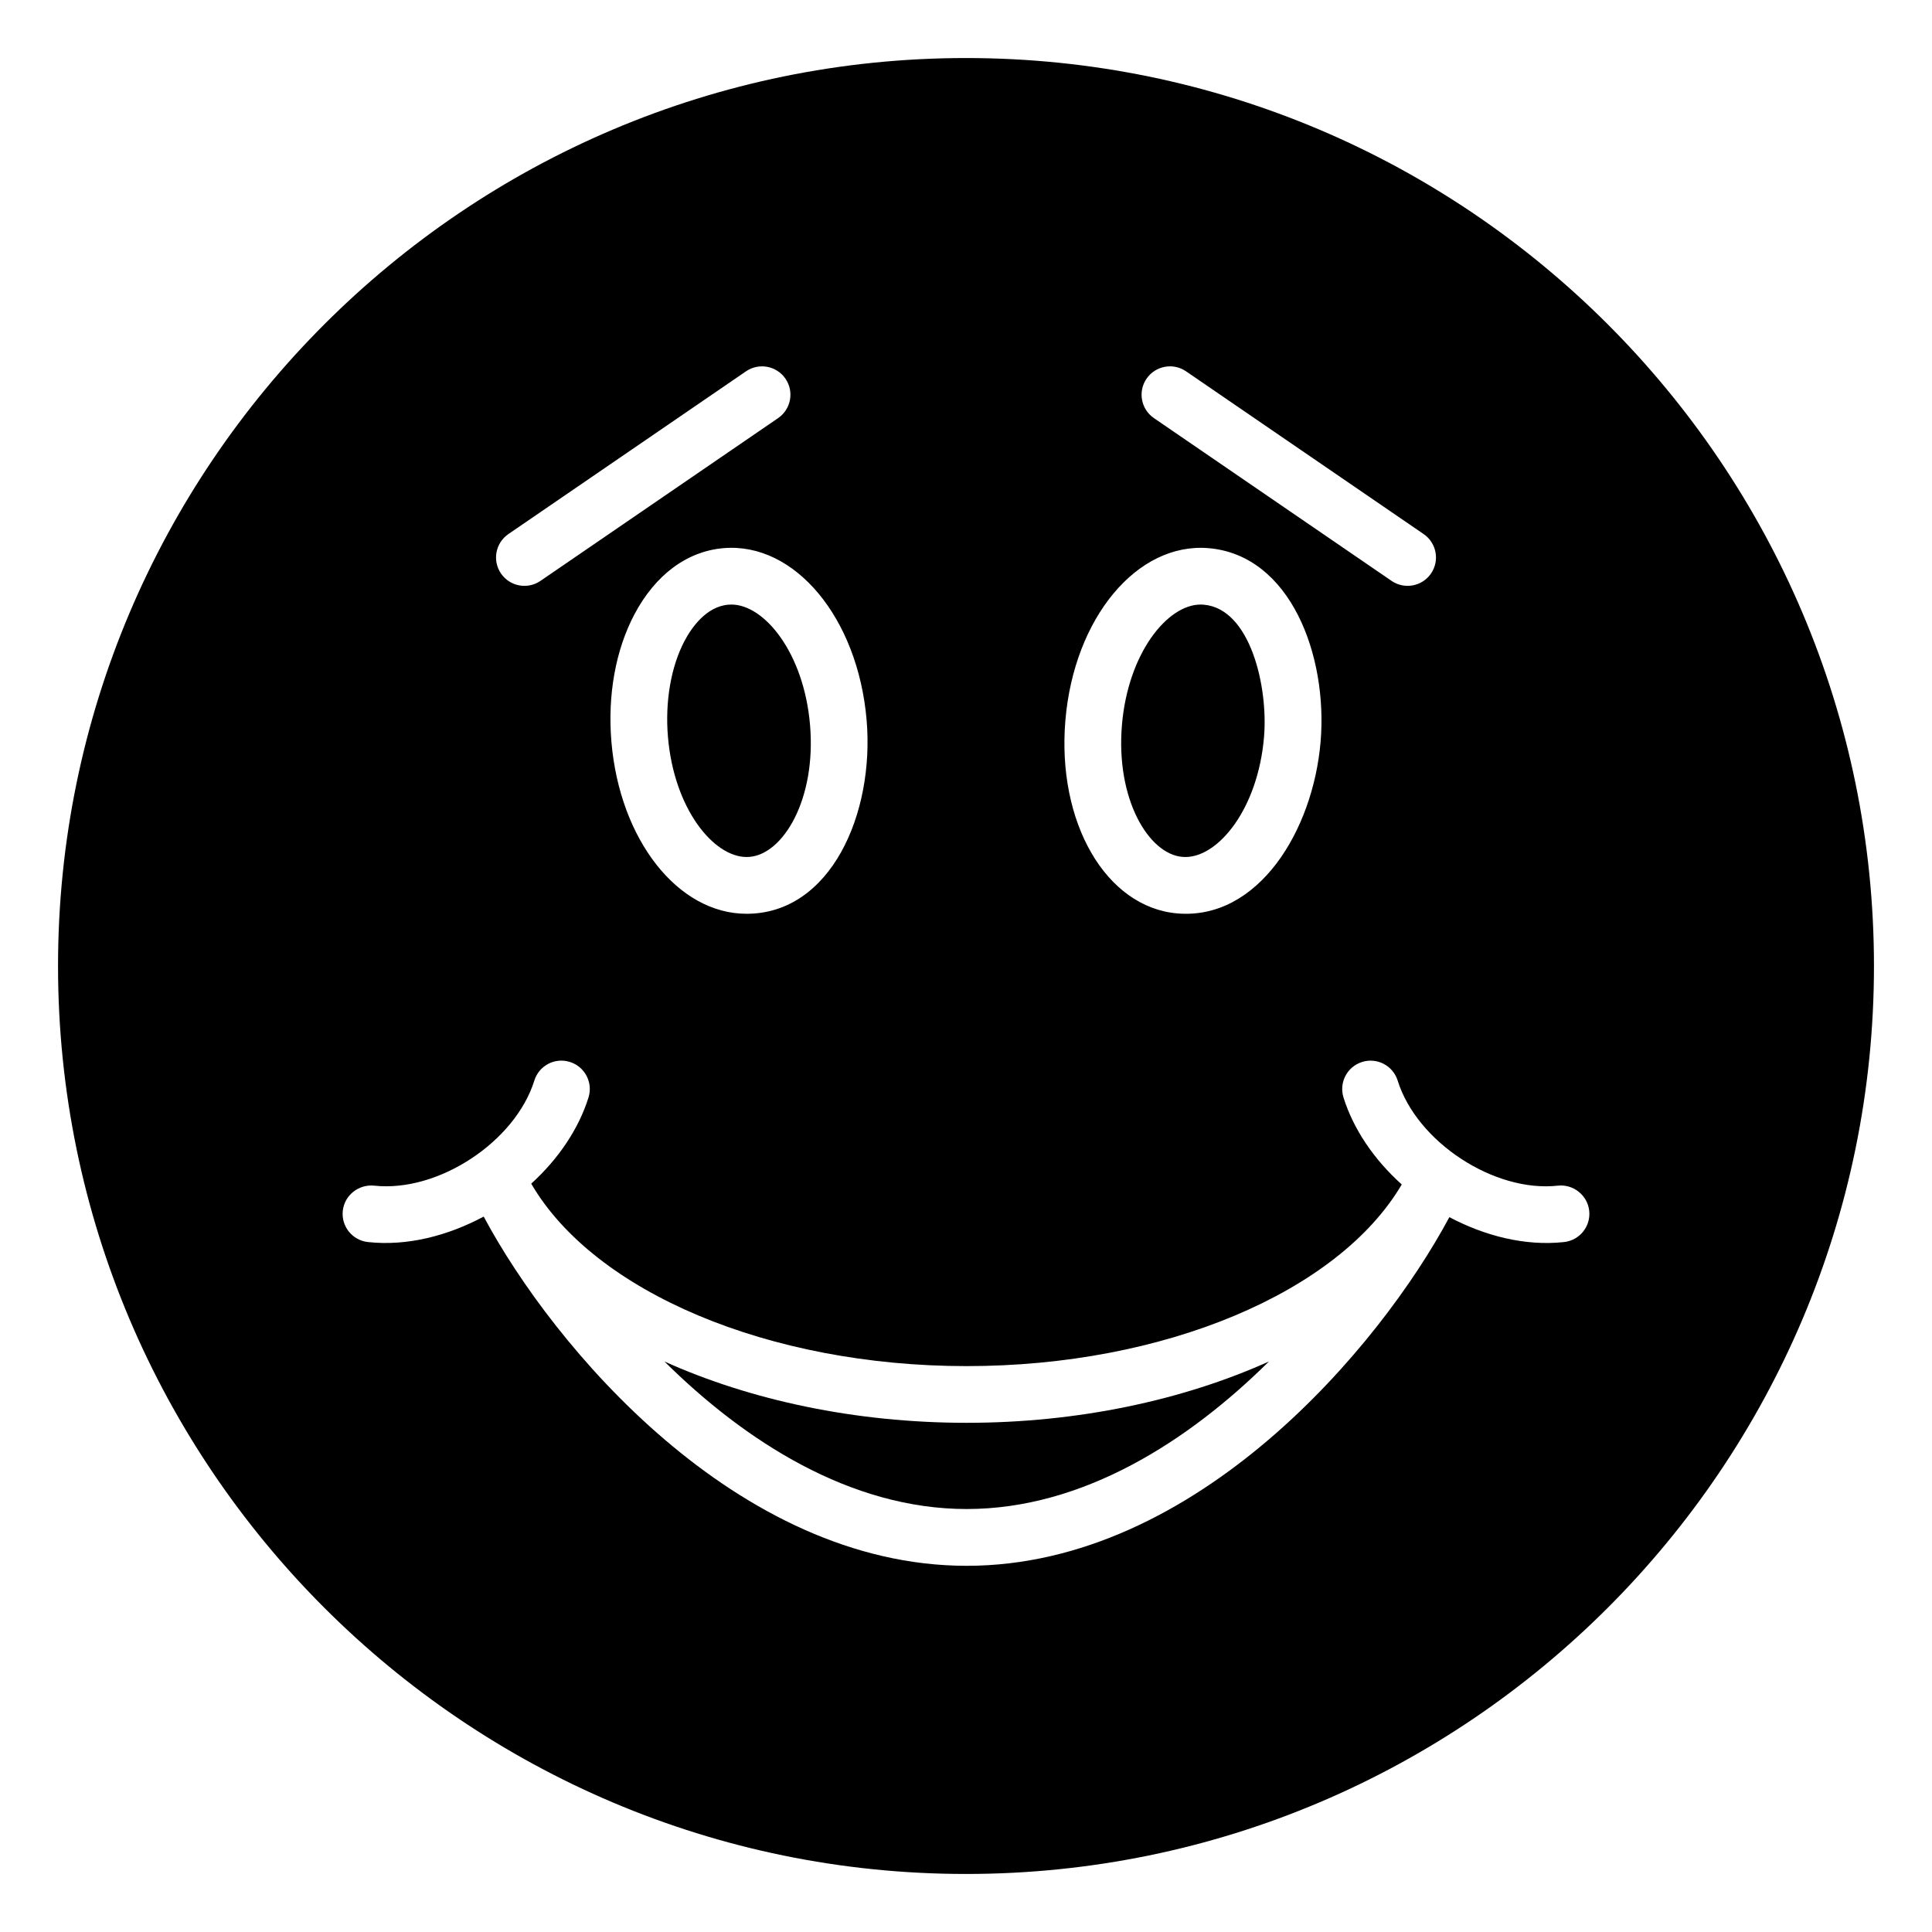 <?xml version="1.0" encoding="UTF-8"?>
<!-- Uploaded to: ICON Repo, www.svgrepo.com, Generator: ICON Repo Mixer Tools -->
<svg fill="#000000" width="800px" height="800px" version="1.1" viewBox="144 144 512 512" xmlns="http://www.w3.org/2000/svg">
 <g>
  <path d="m320.08 504.81c21.297 21.082 49.223 39.098 80.105 39.098 30.879 0 58.801-18.02 80.102-39.102-22.793 10.262-50.617 16.254-80.105 16.254-29.488 0.004-57.309-5.988-80.102-16.25z"/>
  <path d="m337 304.25c-5.93 0.504-9.805 6.227-11.586 9.594-3.594 6.801-5.199 16.082-4.398 25.465 1.617 19.027 12.074 31.805 20.828 31.805l0.832-0.035c8.906-0.758 17.668-15.309 15.992-34.969-1.621-19.082-12.086-31.895-20.844-31.895z"/>
  <path d="m457.32 371.08 0.832 0.035c8.754 0 19.215-12.777 20.828-31.805 1.133-13.27-3.613-34.012-15.98-35.062l-0.832-0.035c-8.754 0-19.223 12.812-20.84 31.895-1.672 19.672 7.086 34.219 15.992 34.973z"/>
  <path d="m400 159.38c-132.64 0-240.62 107.98-240.62 240.62 0 132.72 107.98 240.62 240.62 240.62 132.72 0 240.62-107.91 240.62-240.62 0-132.64-107.91-240.62-240.62-240.62zm47.848 84.973c2.356-3.426 7.035-4.293 10.453-1.957l62.977 43.137c3.43 2.352 4.305 7.027 1.957 10.453-2.356 3.438-7.043 4.293-10.453 1.957l-62.977-43.137c-3.43-2.348-4.305-7.027-1.957-10.453zm-21.504 90.484c2.297-27.031 18.949-47.152 37.934-45.57 21.754 1.852 31.629 28.52 29.691 51.324-2.008 23.605-16.559 47.258-37.93 45.477-18.957-1.609-32.004-24.113-29.695-51.23zm-52.68 0.004c2.113 24.828-9.523 51.32-31.816 51.32-18.207 0-33.605-19.59-35.816-45.566-1.051-12.367 1.113-24.359 6.09-33.773 5.551-10.5 13.934-16.73 23.605-17.555 18.926-1.617 35.641 18.535 37.938 45.574zm-94.938-49.305 62.977-43.137c3.422-2.336 8.102-1.469 10.453 1.957 2.348 3.426 1.473 8.102-1.957 10.453l-62.977 43.137c-3.41 2.336-8.102 1.48-10.453-1.957-2.344-3.426-1.473-8.105 1.957-10.453zm279.78 187.62c-10.5 1.145-21.188-1.723-30.41-6.598-18.41 34.402-67.102 92.398-127.91 92.398-60.898 0-109.65-58.168-128-92.551-9.422 5.039-20.191 7.894-30.688 6.75-4.125-0.453-7.109-4.164-6.656-8.293 0.457-4.125 4.195-7.051 8.293-6.656 16.965 1.867 37.414-11.629 42.469-27.844 1.238-3.969 5.438-6.184 9.418-4.938 3.965 1.238 6.176 5.453 4.938 9.418-2.586 8.281-7.949 16.277-15.18 22.84 16.703 28.699 62.953 48.352 115.4 48.352 52.324 0 98.484-19.551 115.3-48.137-7.359-6.606-12.824-14.676-15.438-23.051-1.238-3.965 0.973-8.18 4.938-9.418 3.953-1.242 8.176 0.969 9.418 4.938 5.078 16.277 25.609 29.719 42.469 27.844 4.066-0.441 7.84 2.527 8.293 6.656 0.453 4.125-2.531 7.836-6.656 8.289z"/>
 </g>
</svg>